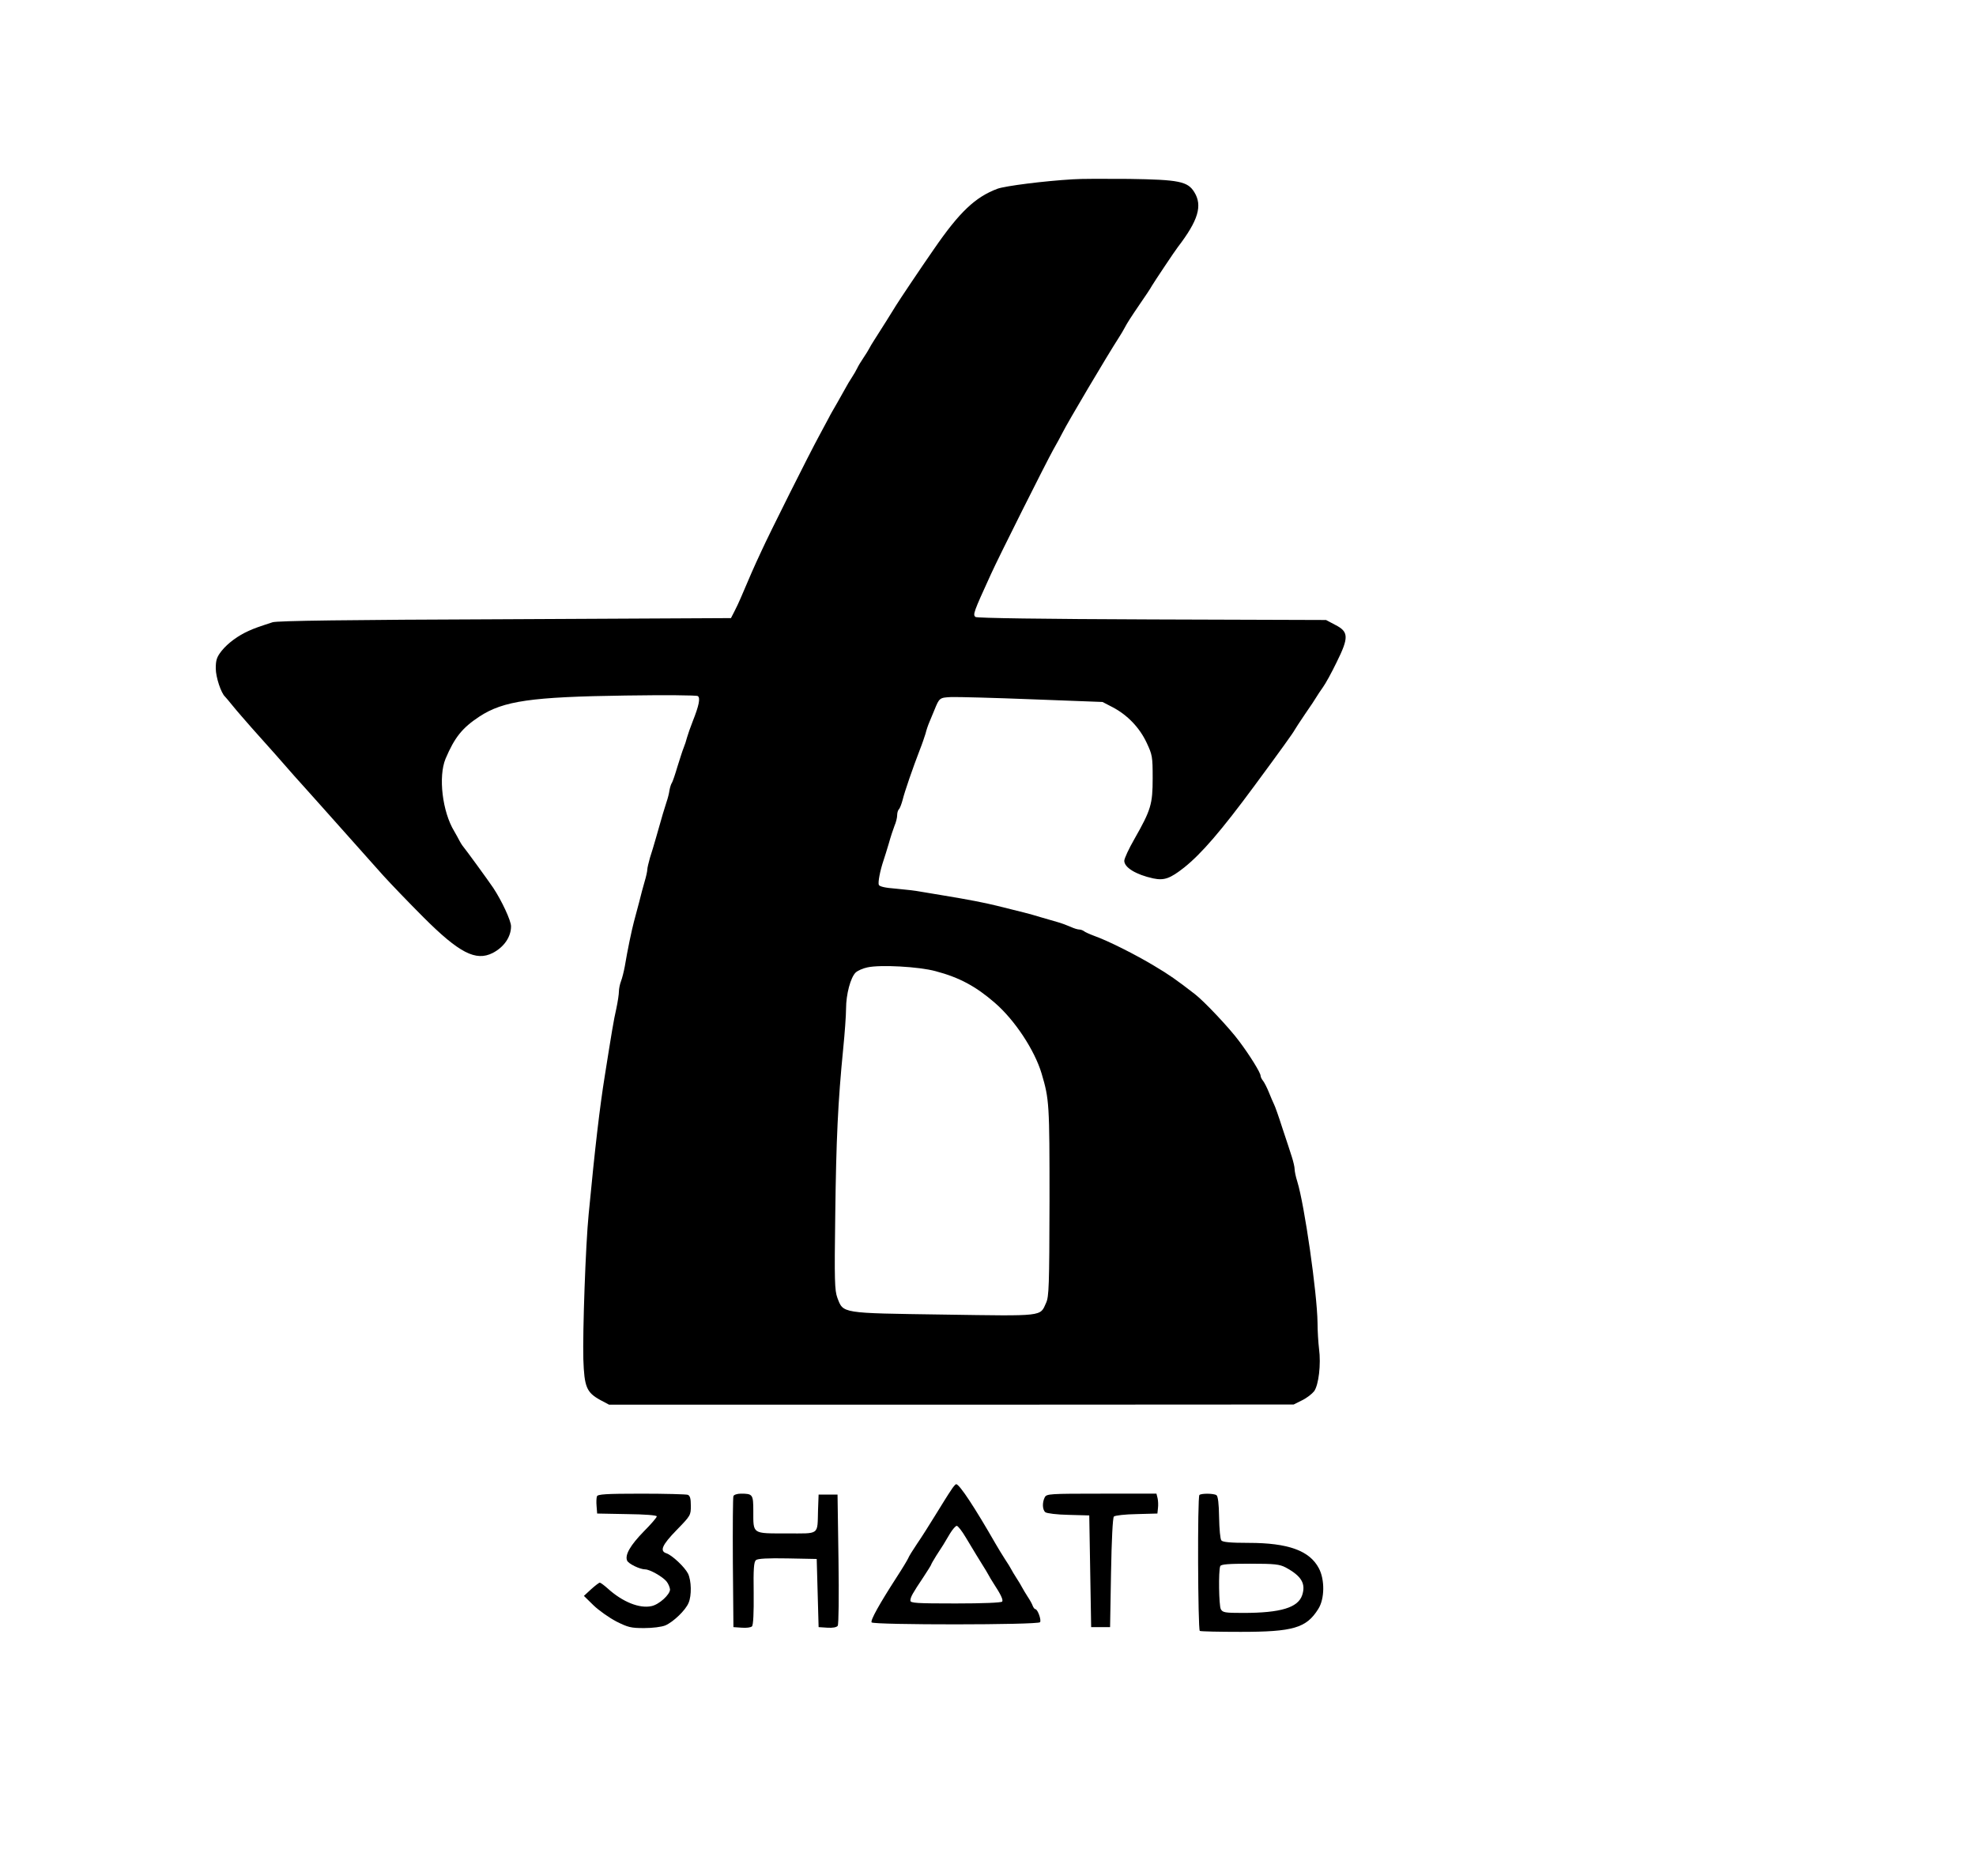 <?xml version="1.0" encoding="UTF-8" standalone="no"?> <svg xmlns="http://www.w3.org/2000/svg" version="1.0" width="1044pt" height="991pt" viewBox="0 0 1044 991" preserveAspectRatio="xMidYMid meet"><g transform="translate(0,991) scale(0.1,-0.1)" fill="#000000" stroke="none"><path d="M5670 8963 c-154 -9 -358 -35 -400 -50 -117 -44 -200 -122 -335 -318 -69 -99 -188 -277 -200 -297 -11 -19 -90 -144 -117 -186 -10 -15 -21 -34 -25 -42 -4 -8 -18 -31 -31 -50 -13 -19 -28 -44 -33 -55 -5 -11 -18 -33 -29 -50 -11 -16 -24 -39 -30 -50 -6 -11 -26 -47 -45 -80 -19 -33 -40 -69 -45 -80 -6 -11 -29 -54 -51 -95 -52 -95 -266 -522 -308 -615 -38 -81 -60 -132 -108 -245 -8 -19 -23 -51 -33 -70 l-18 -35 -1193 -6 c-836 -3 -1204 -8 -1229 -16 -77 -25 -96 -32 -125 -45 -57 -25 -112 -66 -144 -106 -26 -33 -31 -49 -31 -93 0 -46 28 -130 49 -149 3 -3 22 -25 42 -50 20 -25 65 -76 99 -115 80 -89 176 -197 226 -255 22 -24 46 -51 54 -60 8 -9 47 -52 85 -95 39 -44 113 -127 165 -185 52 -59 127 -142 165 -185 39 -43 134 -142 212 -220 189 -189 277 -234 366 -189 60 31 97 85 97 141 0 30 -49 135 -94 203 -27 40 -142 198 -164 225 -4 6 -11 17 -15 25 -4 8 -16 30 -27 49 -63 103 -85 289 -46 383 48 113 88 163 179 223 127 83 274 104 772 111 204 3 375 2 382 -3 14 -10 6 -50 -27 -133 -12 -30 -25 -68 -30 -85 -4 -16 -12 -41 -18 -55 -6 -14 -20 -59 -33 -100 -12 -41 -25 -79 -29 -85 -4 -5 -10 -23 -13 -40 -2 -16 -9 -43 -15 -60 -10 -30 -24 -76 -56 -190 -9 -33 -24 -81 -32 -106 -7 -26 -14 -53 -14 -62 0 -8 -6 -37 -14 -63 -8 -27 -21 -76 -29 -109 -9 -33 -21 -80 -28 -105 -12 -46 -33 -145 -48 -235 -5 -27 -14 -63 -20 -78 -6 -16 -11 -40 -11 -54 0 -14 -6 -55 -14 -92 -14 -61 -24 -123 -61 -356 -26 -162 -51 -373 -85 -730 -16 -160 -32 -620 -28 -765 5 -147 17 -175 89 -215 l47 -25 1808 0 1809 1 44 22 c25 12 53 34 64 48 24 33 37 142 26 224 -4 33 -8 96 -8 139 -2 154 -69 623 -107 745 -8 25 -14 54 -14 65 0 12 -7 41 -15 66 -8 25 -30 93 -50 152 -19 60 -39 116 -44 125 -5 10 -17 38 -27 63 -10 25 -24 52 -31 61 -7 8 -13 21 -13 27 0 15 -55 105 -113 182 -50 68 -183 209 -233 248 -98 76 -138 104 -214 149 -101 61 -245 133 -315 158 -27 10 -54 22 -59 27 -6 4 -16 8 -24 8 -8 0 -28 6 -45 14 -18 8 -50 20 -72 26 -22 6 -62 18 -90 26 -48 15 -99 28 -230 60 -60 15 -153 33 -275 53 -36 6 -90 15 -120 20 -30 6 -93 13 -138 17 -55 4 -85 11 -89 20 -5 14 7 76 25 129 6 17 18 57 28 90 9 33 23 75 30 93 8 18 14 43 14 55 0 13 4 27 9 32 6 6 14 28 20 50 10 42 55 172 91 265 12 30 25 69 30 85 4 17 13 44 20 60 7 17 19 46 27 65 26 64 27 65 89 68 32 1 226 -4 429 -12 l370 -14 54 -28 c78 -41 142 -108 179 -187 30 -64 32 -73 32 -187 0 -138 -9 -168 -96 -321 -30 -52 -54 -104 -54 -116 0 -35 61 -73 153 -93 58 -12 89 -1 164 58 91 73 194 192 369 429 144 195 207 283 214 297 3 6 28 44 55 84 28 40 55 81 60 90 6 10 21 33 34 51 14 19 47 79 73 133 65 131 64 161 -7 197 l-49 26 -920 3 c-578 2 -924 7 -932 13 -15 12 -11 24 81 225 40 89 292 591 330 659 19 33 41 74 49 90 28 56 233 402 298 503 10 15 22 36 28 47 17 32 32 55 85 133 28 40 55 81 60 91 11 19 125 190 138 206 108 141 131 219 87 290 -35 57 -81 66 -345 70 -126 1 -259 1 -295 -2z m-727 -4183 c125 -33 213 -80 314 -168 105 -91 209 -249 246 -372 41 -138 42 -160 42 -675 -1 -449 -3 -504 -18 -537 -33 -73 -6 -70 -542 -62 -545 8 -529 5 -561 89 -14 39 -16 87 -11 442 5 394 14 591 42 874 8 80 15 175 15 210 0 77 24 166 51 192 11 10 38 22 62 27 68 15 272 4 360 -20z"></path><path d="M5024 2037 c-12 -17 -48 -75 -80 -127 -32 -52 -76 -122 -99 -155 -23 -34 -44 -68 -47 -77 -4 -9 -31 -54 -61 -100 -91 -141 -139 -227 -132 -238 9 -14 881 -14 890 1 8 12 -13 69 -25 69 -4 0 -10 8 -14 18 -3 9 -15 31 -26 47 -11 17 -24 39 -30 50 -6 11 -19 34 -30 50 -11 17 -23 37 -27 45 -4 8 -19 33 -34 55 -14 22 -37 59 -50 82 -109 190 -190 313 -207 313 -4 0 -17 -15 -28 -33z m79 -249 c58 -96 60 -100 87 -143 14 -22 29 -47 33 -55 4 -8 16 -28 27 -45 38 -58 51 -86 45 -95 -4 -6 -102 -10 -246 -10 -207 0 -239 2 -239 15 0 18 11 38 68 123 23 35 42 65 42 68 0 2 12 23 27 47 33 50 41 63 72 116 14 23 30 41 36 41 6 0 28 -28 48 -62z"></path><path d="M3154 2006 c-3 -8 -4 -31 -2 -52 l3 -39 158 -3 c94 -1 157 -6 157 -12 0 -6 -31 -42 -70 -81 -69 -71 -99 -122 -87 -152 6 -17 68 -47 96 -47 24 0 91 -38 112 -63 10 -12 18 -32 19 -43 0 -27 -58 -80 -98 -88 -63 -14 -153 22 -231 93 -19 17 -38 31 -42 31 -4 0 -25 -16 -46 -35 l-38 -35 51 -50 c28 -27 82 -65 120 -85 62 -31 77 -35 147 -35 45 0 92 6 112 14 42 18 107 80 123 119 17 39 15 118 -3 155 -18 35 -84 97 -114 107 -37 12 -23 44 54 123 74 76 75 78 75 128 0 38 -4 53 -16 58 -9 3 -119 6 -245 6 -187 0 -231 -3 -235 -14z"></path><path d="M3875 2007 c-3 -6 -4 -165 -3 -352 l3 -340 44 -3 c24 -2 48 1 54 7 7 7 10 71 9 175 -2 129 1 166 12 175 9 8 62 11 167 9 l154 -3 5 -180 5 -180 46 -3 c29 -2 49 2 55 10 5 8 7 155 4 353 l-5 340 -50 0 -50 0 -3 -80 c-4 -137 12 -125 -167 -125 -182 0 -175 -5 -175 118 0 88 -3 92 -66 92 -19 0 -37 -6 -39 -13z"></path><path d="M5520 2001 c-14 -27 -13 -66 3 -79 7 -6 62 -13 123 -14 l109 -3 5 -295 5 -295 50 0 50 0 5 287 c3 174 9 291 15 297 6 6 60 12 120 13 l110 3 3 29 c2 15 1 39 -2 52 l-6 24 -290 0 c-276 0 -290 -1 -300 -19z"></path><path d="M6337 2013 c-11 -10 -8 -711 2 -718 6 -3 102 -5 216 -5 277 0 347 20 410 121 34 53 35 155 3 215 -49 93 -162 134 -371 134 -96 0 -137 4 -144 13 -6 6 -11 61 -12 122 -1 72 -6 112 -14 117 -15 10 -81 10 -90 1z m456 -383 c83 -45 107 -85 87 -146 -22 -66 -113 -94 -312 -94 -97 0 -108 2 -118 20 -10 19 -13 202 -3 227 4 10 44 13 157 13 132 0 156 -3 189 -20z"></path></g></svg> 